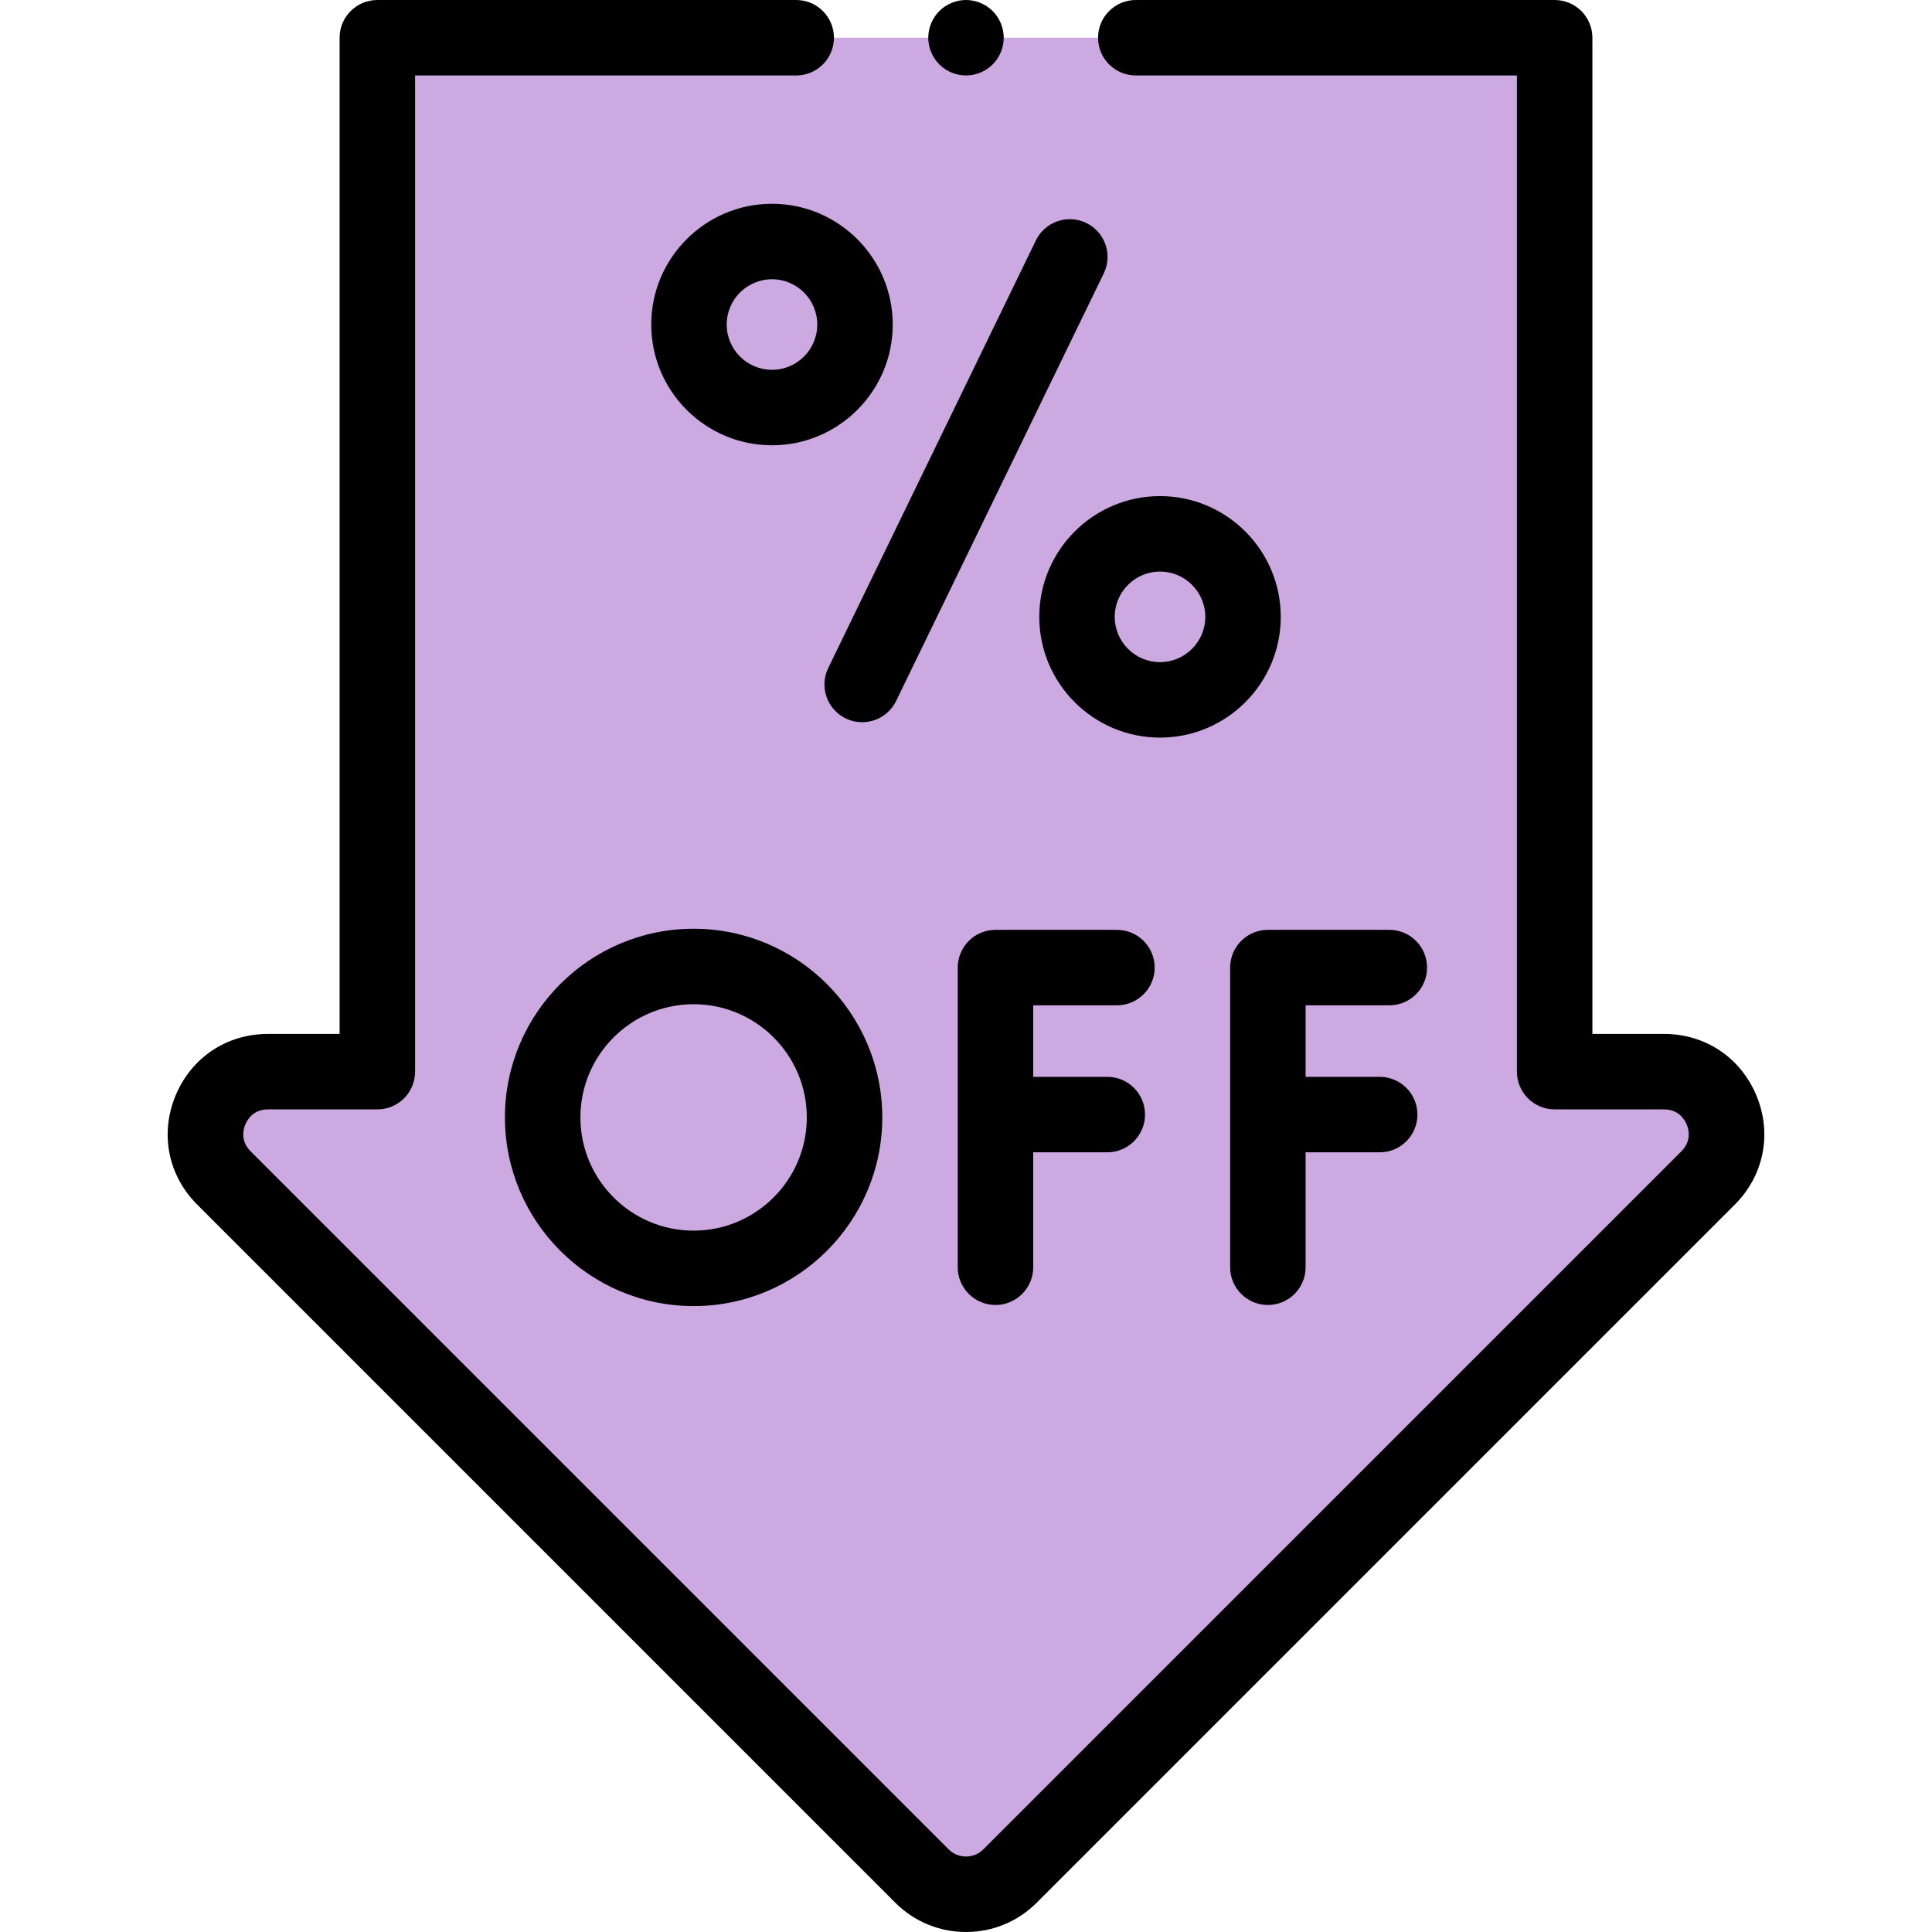 <?xml version="1.0"?>
<svg xmlns="http://www.w3.org/2000/svg" id="Capa_1" enable-background="new 0 0 512 512" height="512" viewBox="0 0 512 512" width="512">
  <g id="XMLID_979_">
    <path id="XMLID_24_" d="m440.997 284h-28.997v-274h-312v274h-28.997c-14.701 0-22.064 17.775-11.668 28.17l184.997 184.997c6.444 6.444 16.893 6.444 23.337 0l184.996-184.997c10.396-10.395 3.033-28.17-11.668-28.17z" fill="#cda9e1"/>
    <g id="XMLID_644_">
      <path id="XMLID_953_" d="m465.481 290.359c-4.18-10.09-13.562-16.359-24.484-16.359h-18.997v-264c0-5.522-4.477-10-10-10h-111c-5.523 0-10 4.478-10 10s4.477 10 10 10h101v264c0 5.522 4.477 10 10 10h28.997c3.921 0 5.507 2.807 6.007 4.014.5 1.206 1.363 4.313-1.409 7.085l-184.998 184.997c-2.534 2.535-6.66 2.535-9.194 0l-184.997-184.997c-2.772-2.772-1.909-5.879-1.409-7.085.5-1.207 2.085-4.014 6.007-4.014h28.996c5.523 0 10-4.478 10-10v-264h101c5.523 0 10-4.478 10-10s-4.477-10-10-10h-111c-5.523 0-10 4.478-10 10v264h-18.997c-10.923 0-20.305 6.269-24.484 16.359-4.18 10.092-1.979 21.158 5.745 28.882l184.996 184.997c5.006 5.005 11.661 7.762 18.74 7.762s13.734-2.757 18.74-7.762l184.997-184.997c7.722-7.723 9.924-18.79 5.744-28.882z"/>
      <path id="XMLID_954_" d="m224.119 190.387c1.408.684 2.896 1.007 4.361 1.007 3.709 0 7.273-2.073 9.003-5.634l55.024-113.306c2.413-4.968.341-10.951-4.627-13.363-4.971-2.415-10.952-.341-13.364 4.627l-55.024 113.306c-2.412 4.967-.341 10.951 4.627 13.363z"/>
      <path id="XMLID_957_" d="m307.415 131.474c-17.645 0-32 14.355-32 32s14.355 32 32 32 32-14.355 32-32-14.355-32-32-32zm0 44c-6.617 0-12-5.383-12-12s5.383-12 12-12 12 5.383 12 12-5.383 12-12 12z"/>
      <path id="XMLID_960_" d="m172.585 86.005c0 17.645 14.355 32 32 32s32-14.355 32-32-14.355-32-32-32-32 14.355-32 32zm44 0c0 6.617-5.383 12-12 12s-12-5.383-12-12 5.383-12 12-12 12 5.383 12 12z"/>
      <path id="XMLID_1106_" d="m296 266.42c5.523 0 10-4.478 10-10s-4.477-10-10-10h-32.187c-5.523 0-10 4.478-10 10v79.414c0 5.522 4.477 10 10 10s10-4.478 10-10v-30.459h19.63c5.523 0 10-4.478 10-10s-4.477-10-10-10h-19.63v-18.955z"/>
      <path id="XMLID_1665_" d="m183.813 246.127c-27.57 0-50 22.43-50 50s22.43 50 50 50 50-22.43 50-50-22.43-50-50-50zm0 80c-16.542 0-30-13.458-30-30s13.458-30 30-30 30 13.458 30 30-13.458 30-30 30z"/>
      <path id="XMLID_1740_" d="m368.187 266.42c5.523 0 10-4.478 10-10s-4.477-10-10-10h-32.187c-5.523 0-10 4.478-10 10v79.414c0 5.522 4.477 10 10 10s10-4.478 10-10v-30.459h19.63c5.523 0 10-4.478 10-10s-4.477-10-10-10h-19.63v-18.955z"/>
      <path id="XMLID_1741_" d="m256 20c2.63 0 5.21-1.07 7.07-2.931 1.86-1.859 2.93-4.439 2.93-7.069s-1.07-5.21-2.93-7.07-4.44-2.93-7.07-2.93-5.21 1.069-7.07 2.93c-1.86 1.86-2.93 4.44-2.93 7.07s1.07 5.21 2.93 7.069c1.86 1.861 4.44 2.931 7.07 2.931z"/>
    </g>
  </g>
</svg>
